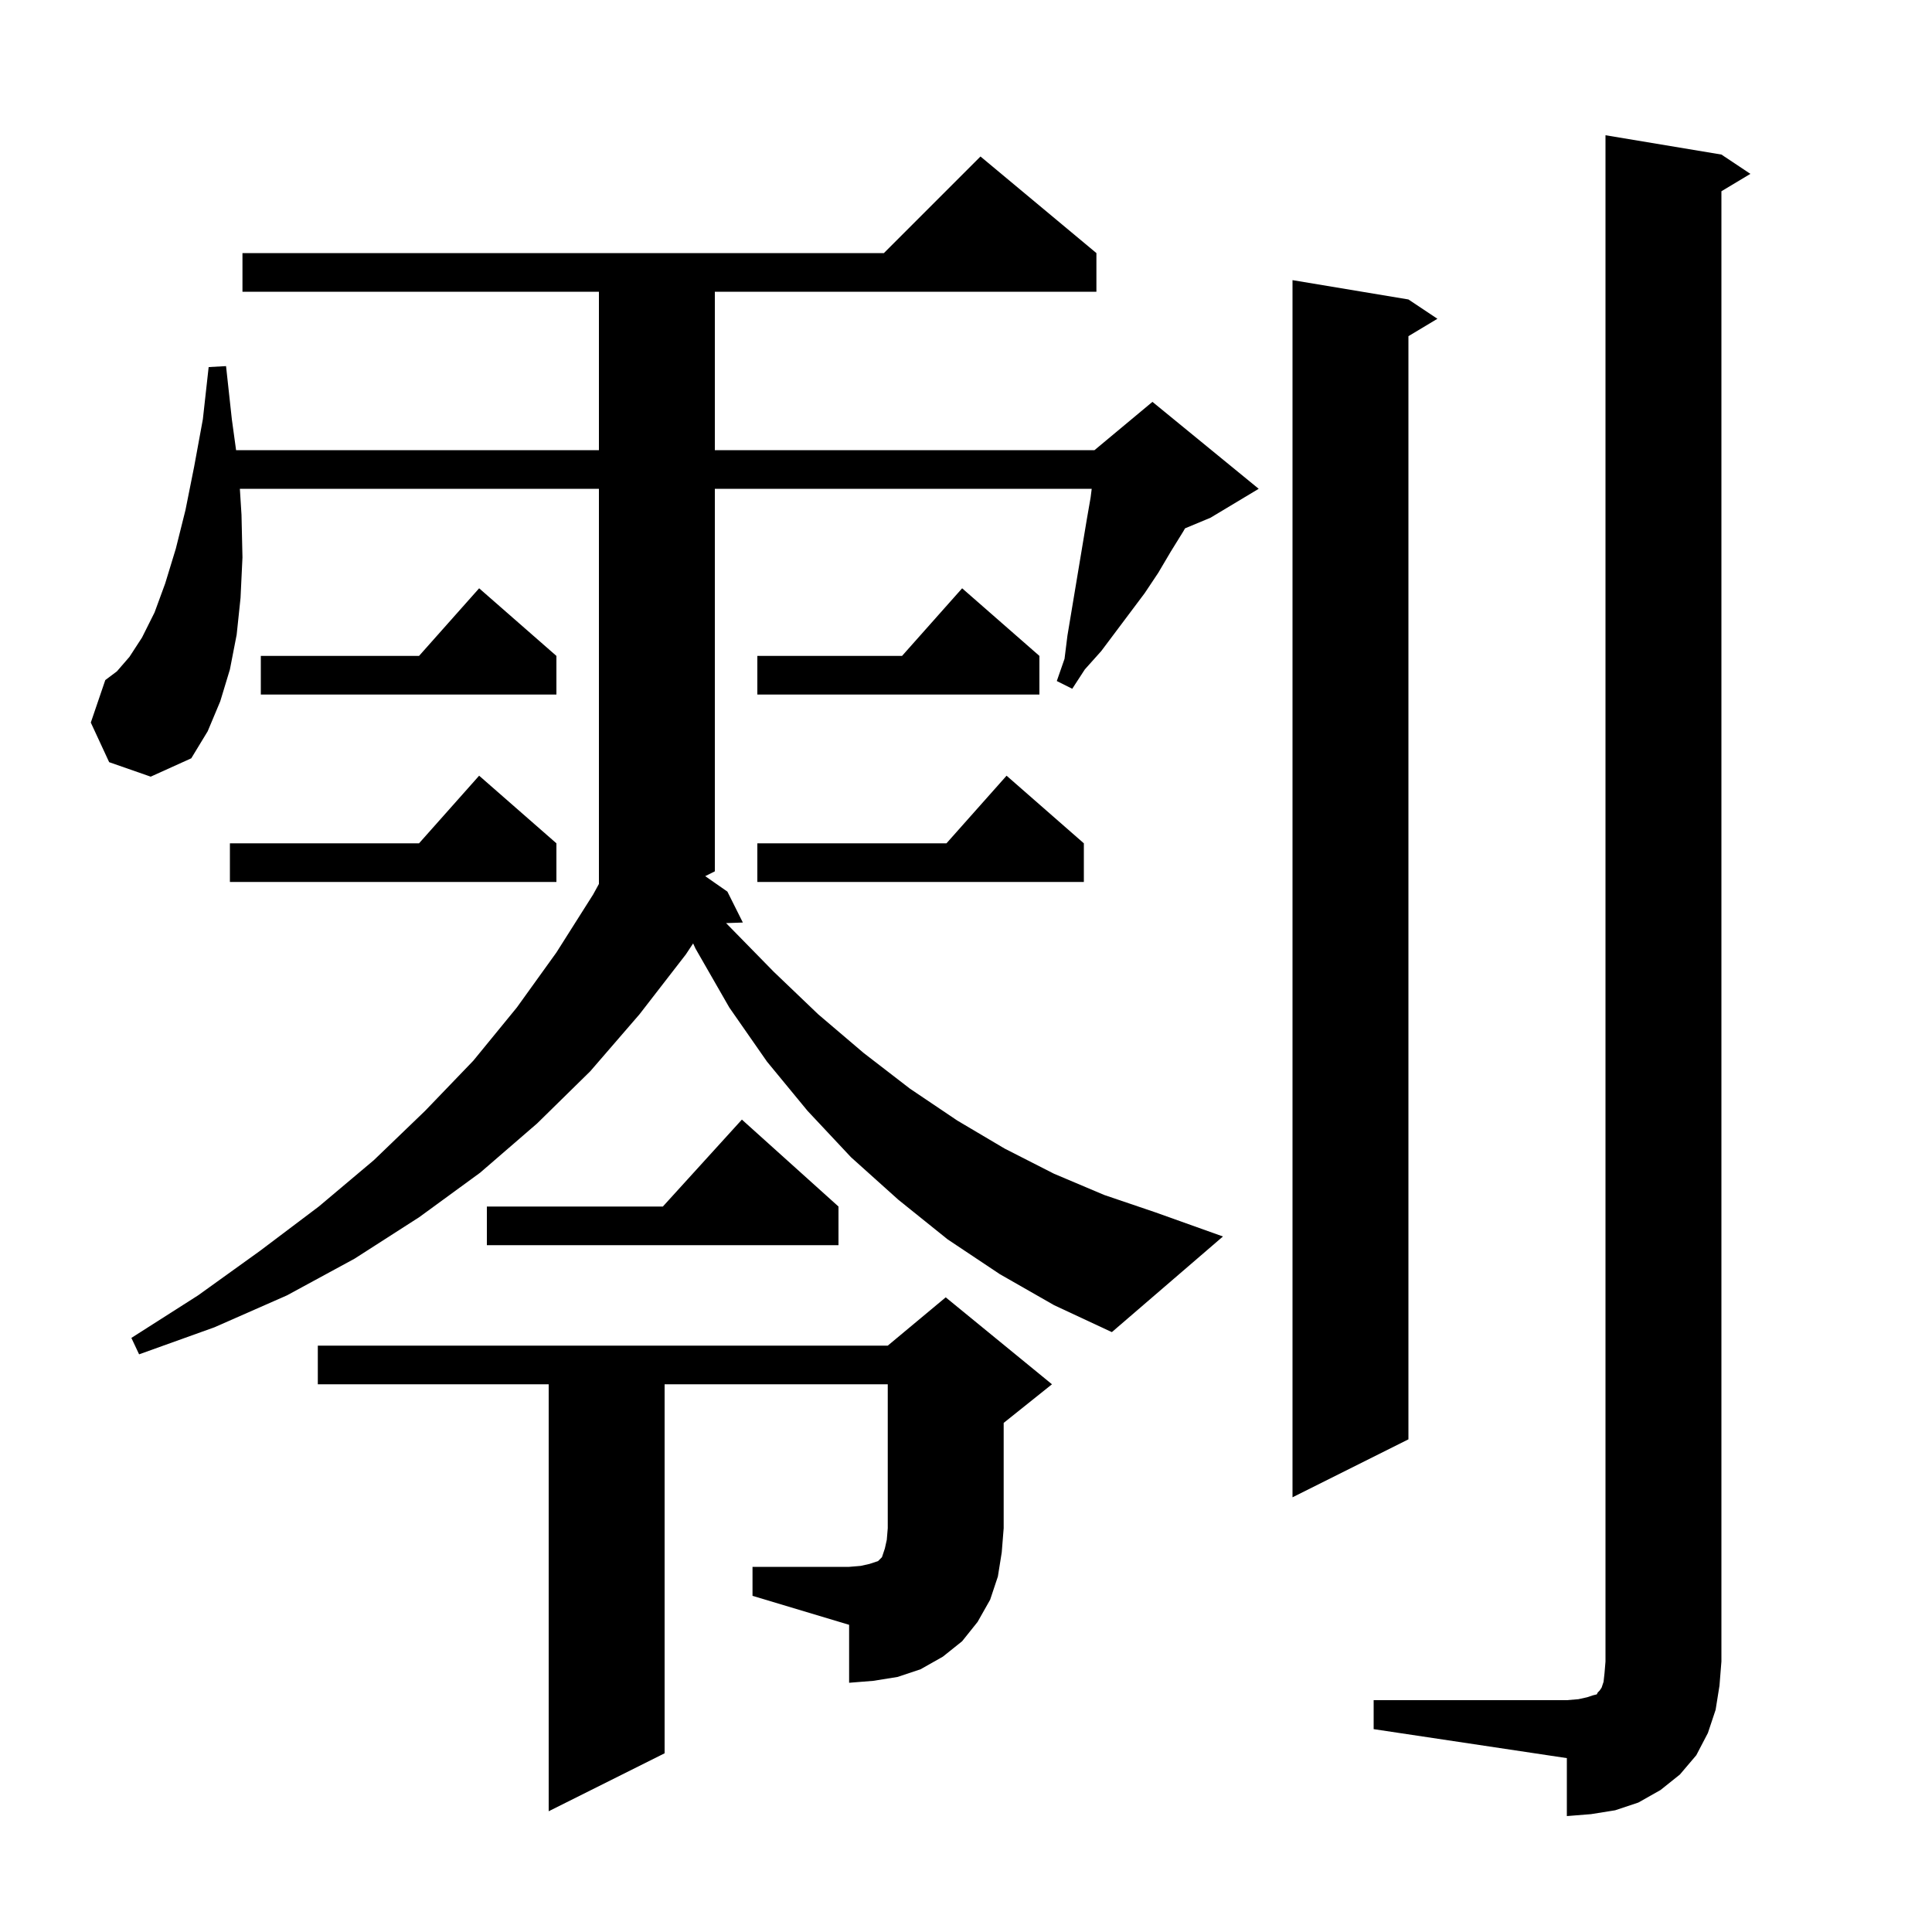 <svg xmlns="http://www.w3.org/2000/svg" xmlns:xlink="http://www.w3.org/1999/xlink" version="1.1" baseProfile="full" viewBox="0 0 200 200" width="200" height="200"><g fill="currentColor"><path d="M 142.2 176.0 L 162.2 176.0 L 163.4 175.9 L 164.3 175.7 L 164.9 175.5 L 165.3 175.4 L 165.4 175.2 L 165.6 175.0 L 165.8 174.7 L 166.0 174.1 L 166.1 173.2 L 166.2 172.0 L 166.2 14.0 L 178.2 16.0 L 181.2 18.0 L 178.2 19.8 L 178.2 172.0 L 178.0 174.5 L 177.6 177.0 L 176.8 179.4 L 175.6 181.7 L 173.9 183.7 L 171.9 185.3 L 169.6 186.6 L 167.2 187.4 L 164.7 187.8 L 162.2 188.0 L 162.2 182.0 L 142.2 179.0 Z M 77.9 162.2 L 87.9 162.2 L 89.1 162.1 L 90.0 161.9 L 90.9 161.6 L 91.3 161.2 L 91.6 160.3 L 91.8 159.4 L 91.9 158.2 L 91.9 143.3 L 68.8 143.3 L 68.8 181.5 L 56.8 187.5 L 56.8 143.3 L 32.9 143.3 L 32.9 139.3 L 91.9 139.3 L 97.9 134.3 L 108.9 143.3 L 103.9 147.3 L 103.9 158.2 L 103.7 160.7 L 103.3 163.2 L 102.5 165.6 L 101.2 167.9 L 99.6 169.9 L 97.6 171.5 L 95.3 172.8 L 92.9 173.6 L 90.4 174.0 L 87.9 174.2 L 87.9 168.2 L 77.9 165.2 Z M 145.8 31.0 L 148.8 33.0 L 145.8 34.8 L 145.8 149.0 L 133.8 155.0 L 133.8 29.0 Z M 103.5 131.9 L 98.1 128.3 L 93.0 124.2 L 88.1 119.8 L 83.6 115.0 L 79.4 109.9 L 75.5 104.3 L 72.0 98.2 L 71.752 97.663 L 71.0 98.8 L 66.2 105.0 L 61.1 110.9 L 55.6 116.3 L 49.7 121.4 L 43.4 126.0 L 36.7 130.3 L 29.7 134.1 L 22.2 137.4 L 14.4 140.2 L 13.6 138.5 L 20.5 134.1 L 26.9 129.5 L 33.0 124.9 L 38.7 120.1 L 44.0 115.0 L 49.0 109.8 L 53.5 104.3 L 57.6 98.6 L 61.4 92.6 L 62.0 91.506 L 62.0 50.6 L 24.831 50.6 L 25.0 53.3 L 25.1 57.7 L 24.9 61.9 L 24.5 65.7 L 23.8 69.3 L 22.8 72.6 L 21.5 75.7 L 19.8 78.5 L 15.6 80.4 L 11.3 78.9 L 9.4 74.8 L 10.9 70.4 L 12.1 69.5 L 13.4 68.0 L 14.7 66.0 L 16.0 63.4 L 17.1 60.4 L 18.2 56.8 L 19.2 52.8 L 20.1 48.3 L 21.0 43.4 L 21.6 38.0 L 23.4 37.9 L 24.0 43.4 L 24.439 46.6 L 62.0 46.6 L 62.0 30.2 L 25.1 30.2 L 25.1 26.2 L 91.5 26.2 L 101.5 16.2 L 113.5 26.2 L 113.5 30.2 L 74.0 30.2 L 74.0 46.6 L 113.3 46.6 L 119.3 41.6 L 130.3 50.6 L 125.3 53.6 L 122.673 54.695 L 122.5 55.0 L 121.2 57.1 L 119.9 59.3 L 118.5 61.4 L 114.0 67.4 L 112.3 69.3 L 111.0 71.3 L 109.4 70.5 L 110.2 68.2 L 110.5 65.8 L 112.5 53.8 L 112.9 51.5 L 113.013 50.6 L 74.0 50.6 L 74.0 90.2 L 73.003 90.699 L 75.3 92.3 L 76.9 95.5 L 75.165 95.56 L 75.4 95.8 L 80.1 100.6 L 84.7 105.0 L 89.4 109.0 L 94.2 112.7 L 99.1 116.0 L 104.0 118.9 L 109.1 121.5 L 114.3 123.7 L 119.6 125.5 L 126.6 128.0 L 115.1 137.9 L 109.1 135.1 Z M 86.8 124.9 L 86.8 128.9 L 50.4 128.9 L 50.4 124.9 L 68.618 124.9 L 76.8 115.9 Z M 112.2 87.3 L 112.2 91.3 L 78.4 91.3 L 78.4 87.3 L 97.978 87.3 L 104.2 80.3 Z M 57.6 87.3 L 57.6 91.3 L 23.8 91.3 L 23.8 87.3 L 43.378 87.3 L 49.6 80.3 Z M 107.6 67.9 L 107.6 71.9 L 78.4 71.9 L 78.4 67.9 L 93.378 67.9 L 99.6 60.9 Z M 57.6 67.9 L 57.6 71.9 L 27.0 71.9 L 27.0 67.9 L 43.378 67.9 L 49.6 60.9 Z "/></g></svg>
